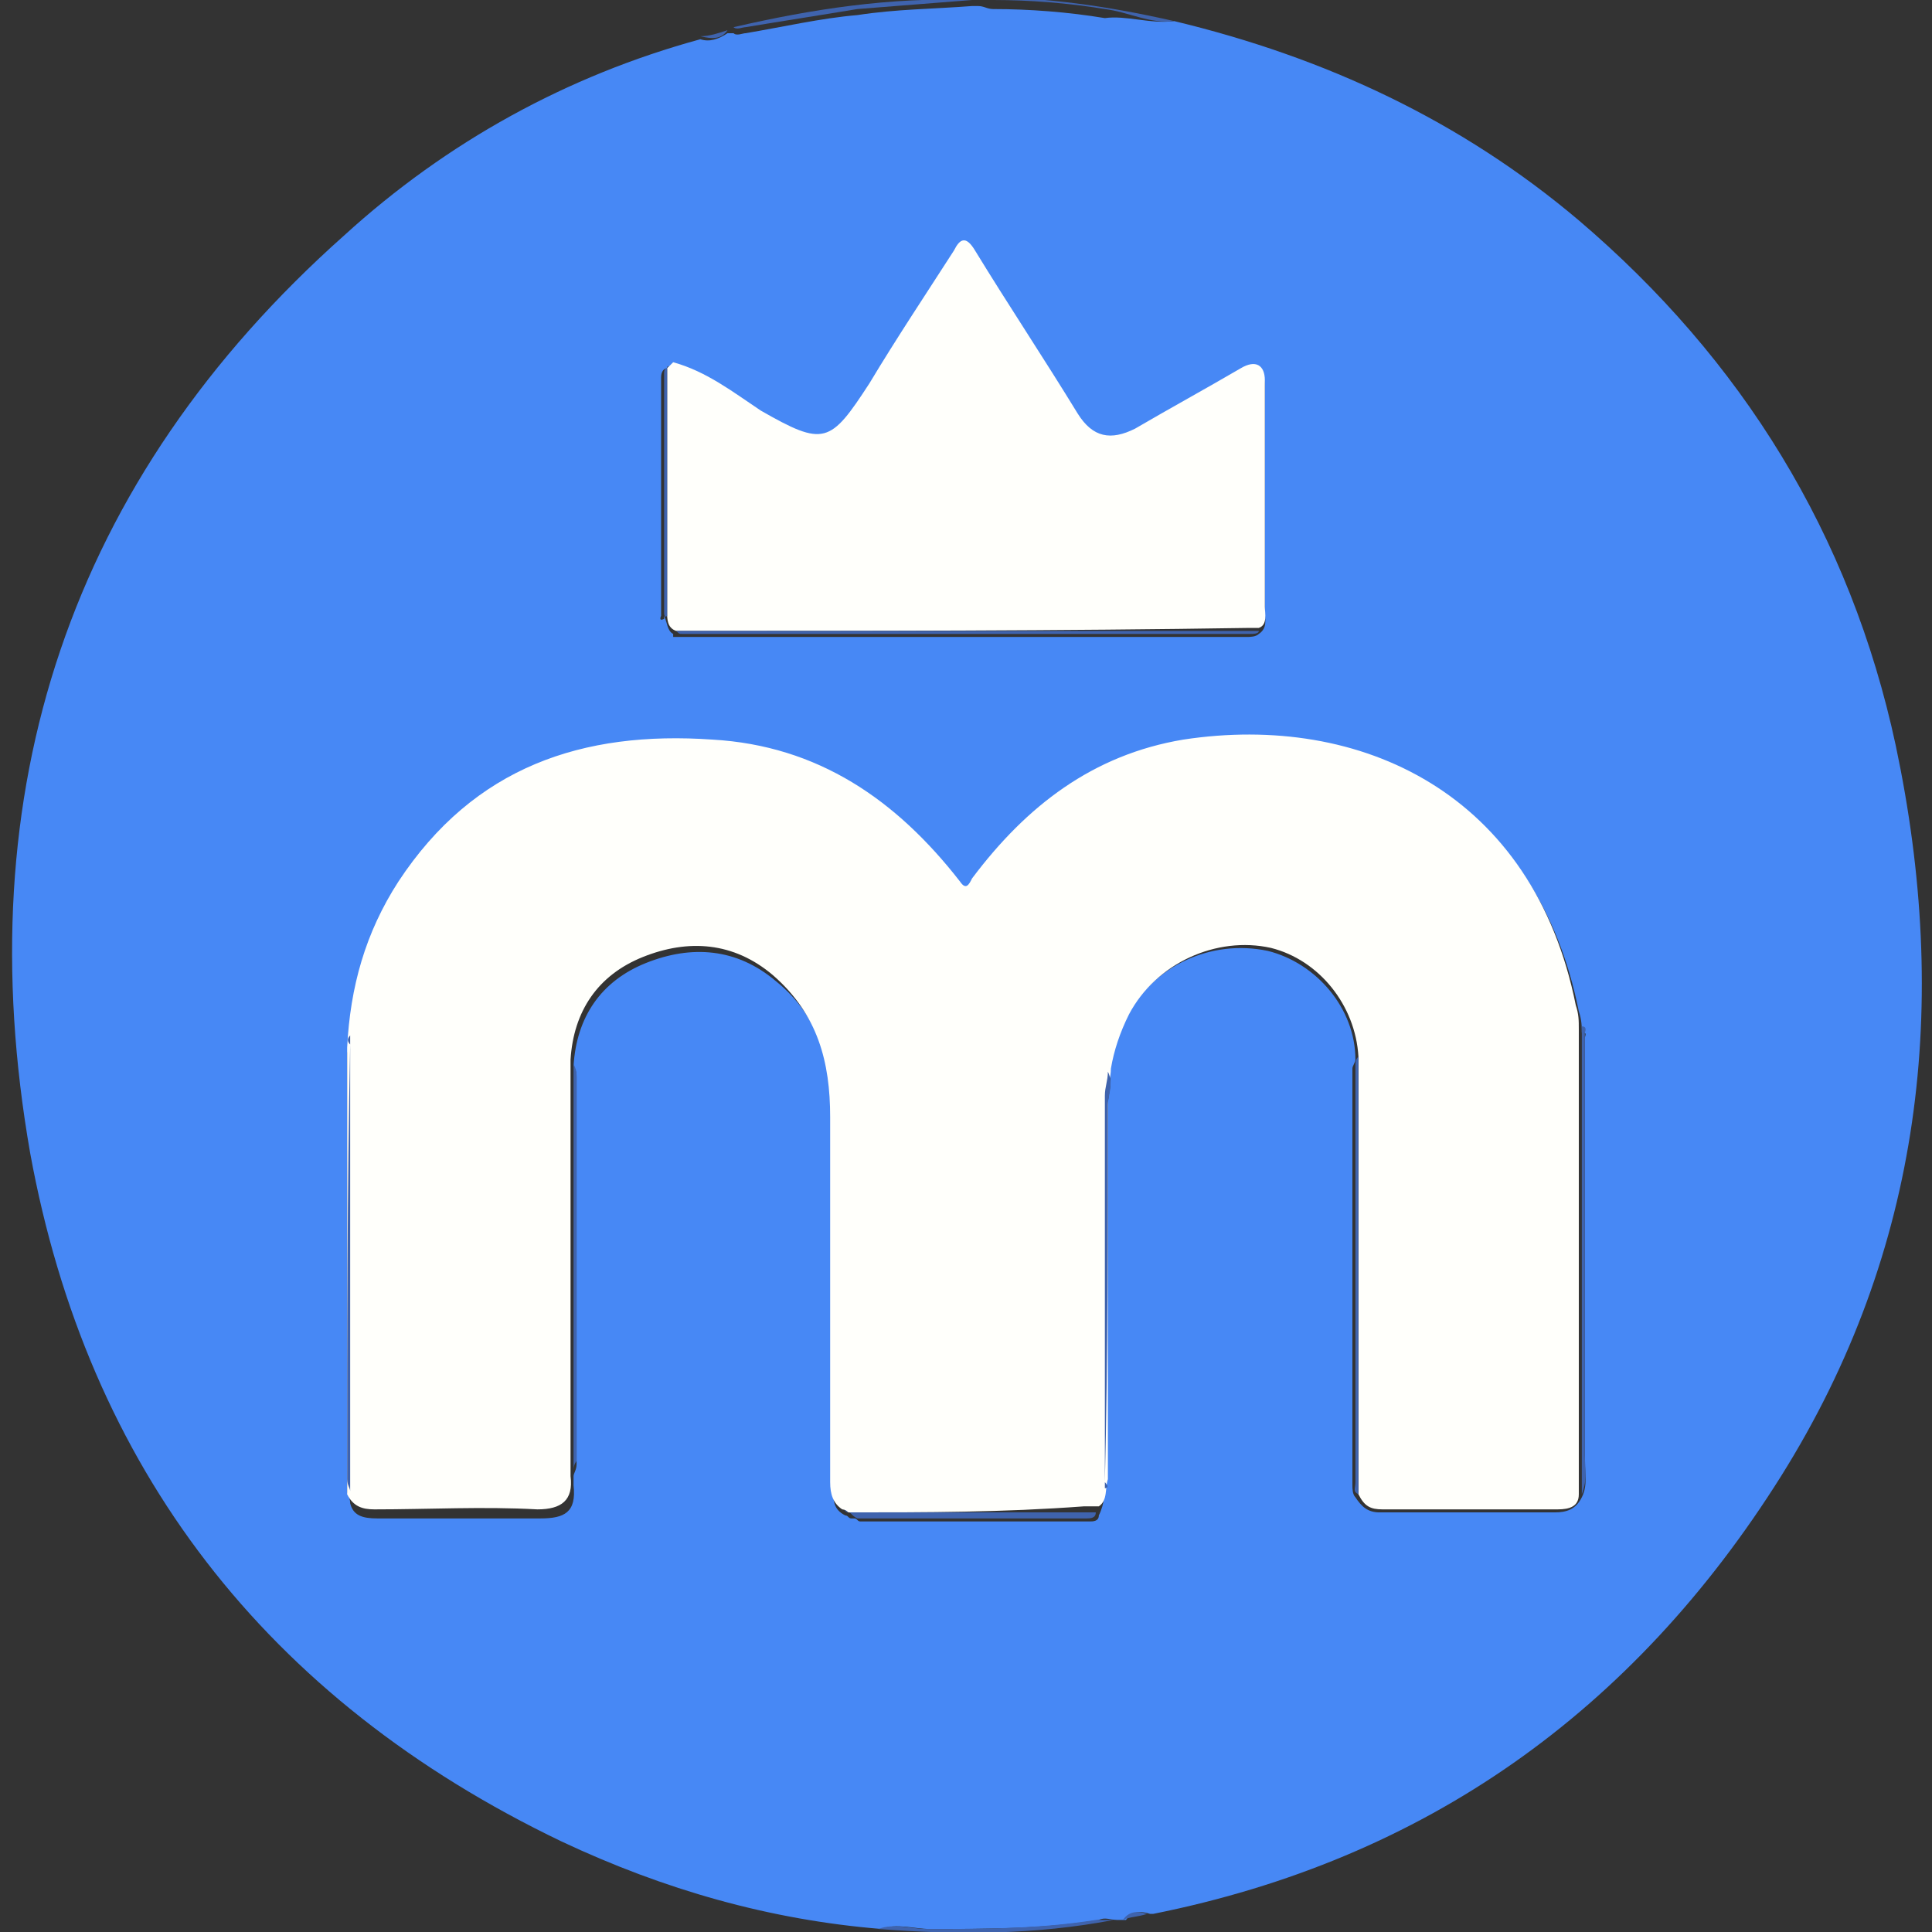 <ns0:svg xmlns:ns0="http://www.w3.org/2000/svg" version="1.1" id="Layer_1" x="0px" y="0px" viewBox="0 0 64 64" style="enable-background:new 0 0 64 64;" xml:space="preserve" width="64" height="64">
<ns0:rect x="0" y="0" width="64" height="64" fill="#333333" stroke="none"/>
<ns0:style type="text/css">
	.st0{fill:#4788F5;}
	.st1{fill:#3F63AD;}
	.st2{fill:#FFFFFB;}
</ns0:style>
<ns0:path class="st0" d="M38.9,0.7c5,1.2,9.5,3.3,13.4,6.6c5.4,4.6,9,10.4,10.5,17.4c1.8,8.5,0.9,16.7-3.8,24.2  c-4.9,7.8-11.8,12.7-20.8,14.5c0,0-0.1,0-0.1,0c-0.3-0.1-0.6-0.1-0.8,0.2c-0.1,0-0.2,0-0.3,0c-0.2,0-0.4-0.1-0.6,0  c-1.8,0.3-3.7,0.3-5.6,0.3c-0.5,0-1.1-0.2-1.6,0c-3.7-0.3-7.2-1.3-10.6-2.9C8.8,56.3,2.9,48.6,1,38.2C-1.1,26.2,2.3,15.9,11.4,7.8  c3.4-3.1,7.4-5.3,11.8-6.5c0.3,0.1,0.6,0,0.9-0.2c0.1,0,0.1,0,0.2,0c0.1,0.1,0.3,0,0.4,0c1.2-0.2,2.5-0.5,3.7-0.6  c1.3-0.2,2.5-0.2,3.8-0.3c0.1,0,0.1,0,0.2,0c0.2,0,0.3,0.1,0.5,0.1c1.2,0,2.5,0.1,3.7,0.3C37.3,0.5,38.1,0.8,38.9,0.7L38.9,0.7z   M22.1,12.2c-0.1,0-0.2,0.1-0.2,0.3c0,2.6,0,5.2,0,7.9c0,0-0.1,0.2,0.1,0.1c0,0,0-0.1,0-0.1c0.1,0.2,0.1,0.5,0.3,0.6  c0,0,0,0.1,0,0.1c0.1,0,0.1,0,0.2,0c6.2,0,12.5,0,18.8,0c0.1,0,0.3,0,0.4-0.1c0.3-0.2,0.2-0.5,0.2-0.7c0-2.5,0-5,0-7.5  c0-0.6-0.3-0.8-0.8-0.4c-1.2,0.7-2.3,1.3-3.5,2c-0.8,0.4-1.4,0.2-1.9-0.5c-1.1-1.8-2.3-3.6-3.5-5.4c-0.3-0.5-0.4-0.4-0.7,0  c-0.9,1.5-1.9,3-2.8,4.4c-1.3,2-1.5,2.1-3.6,0.9c-1-0.6-1.8-1.2-2.9-1.6c0,0,0,0-0.1,0C22.2,12.1,22.1,12.1,22.1,12.2L22.1,12.2z   M36.6,49.1c0,0.1,0,0.2,0,0.2C36.7,49.3,36.7,49.2,36.6,49.1c0.1-4.2,0.1-8.3,0.1-12.5c0-0.4,0.2-0.8,0-1.1  c0.1-0.6,0.3-1.2,0.6-1.8c0.9-1.7,2.8-2.6,4.7-2.2c1.6,0.4,2.9,1.9,2.9,3.6c0,0.1-0.1,0.2-0.1,0.3c0,4.6,0,9.2,0,13.8  c0,0.1,0,0.3,0.1,0.4c0.2,0.3,0.4,0.5,0.8,0.5c1.9,0,3.9,0,5.8,0c0.4,0,0.7-0.1,0.9-0.5c0.2-0.4,0.1-0.8,0.1-1.2c0-4.7,0-9.3,0-14  c0-0.1,0.1-0.2-0.1-0.2c0,0,0,0.1,0,0.1c0-0.3,0-0.5-0.1-0.8c-1.4-7-7-9.7-13-8.8c-3,0.4-5.2,2.2-7,4.6c-0.1,0.1-0.2,0.4-0.4,0.1  c-2-2.8-4.7-4.5-8.2-4.7c-4.3-0.3-7.9,1-10.4,4.7c-1.1,1.7-1.6,3.5-1.7,5.5c0-0.1,0-0.2,0-0.2c0,0.1-0.1,0.1-0.1,0.2  c0,4.8,0,9.7,0,14.5c0,0.1,0.1,0.2,0.1,0.4c0.1,0.4,0.4,0.5,0.9,0.5c1.8,0,3.6,0,5.4,0c0.8,0,1.2-0.2,1.1-1.1l0,0c0,0,0,0,0-0.1  c0-0.1,0-0.1,0-0.2c0-0.1,0.1-0.2,0.1-0.4c0-4.3,0-8.5,0-12.8c0-0.1,0-0.2-0.1-0.4c0.1-1.6,0.9-2.8,2.4-3.4c1.5-0.6,3-0.5,4.3,0.6  c1.5,1.2,1.9,2.9,1.9,4.7c0,4,0,8,0,12.1c0,0.4,0,0.7,0.4,0.9c0.1,0,0.1,0.1,0.2,0.1c0,0,0.1,0,0.1,0c0.1,0,0.1,0.1,0.2,0.1  c2.5,0,5.1,0,7.6,0c0.1,0,0.3,0,0.3-0.2C36.6,49.8,36.6,49.4,36.6,49.1L36.6,49.1z" />
<ns0:path class="st1" d="M32.2,0c-1.3,0.1-2.5,0.2-3.8,0.3c-1.2,0.2-2.5,0.4-3.7,0.6c-0.1,0-0.3,0.1-0.4,0C26.9,0.3,29.5-0.1,32.2,0z" />
<ns0:path class="st1" d="M29.1,63.9c0.5-0.2,1.1,0,1.6,0c1.9,0,3.7,0,5.6-0.3c0.2,0,0.4,0,0.6,0C34.3,64.1,31.7,64.1,29.1,63.9  L29.1,63.9z" />
<ns0:path class="st1" d="M38.9,0.7c-0.8,0.1-1.5-0.3-2.3-0.4c-1.2-0.2-2.5-0.3-3.7-0.3c-0.2,0-0.3,0-0.5-0.1C34.6-0.1,36.7,0.2,38.9,0.7  L38.9,0.7z" />
<ns0:path class="st1" d="M37.2,63.6c0.2-0.3,0.5-0.3,0.8-0.2C37.7,63.5,37.4,63.5,37.2,63.6z" />
<ns0:path class="st1" d="M24.1,1c-0.2,0.3-0.5,0.3-0.9,0.2C23.5,1.2,23.8,1.1,24.1,1z" />
<ns0:path class="st2" d="M28.1,50.1C28.1,50.1,28.1,50.1,28.1,50.1C28,50,27.9,50,27.9,50c-0.3-0.2-0.4-0.5-0.4-0.9c0-4,0-8,0-12.1  c0-1.8-0.4-3.4-1.9-4.7c-1.3-1.1-2.8-1.2-4.3-0.6c-1.5,0.6-2.3,1.8-2.4,3.4c0,4.5,0,9,0,13.5c0,0.1,0,0.1,0,0.2c0,0,0,0,0,0.1  c0.1,0.8-0.3,1.1-1.1,1.1c-1.8-0.1-3.6,0-5.4,0c-0.4,0-0.7-0.1-0.9-0.5c0-4.9,0-9.9,0-14.8c0.1-2,0.6-3.8,1.7-5.5  c2.5-3.8,6.1-5,10.4-4.7c3.5,0.2,6.1,2,8.2,4.7c0.2,0.3,0.3,0.1,0.4-0.1c1.8-2.4,4-4.1,7-4.6c5.9-0.9,11.6,1.8,13,8.8  c0.1,0.3,0.1,0.5,0.1,0.8c0,5.1,0,10.2,0,15.4C52.3,49.9,52,50,51.6,50c-1.9,0-3.9,0-5.8,0c-0.4,0-0.6-0.1-0.8-0.5  c0-0.2,0-0.5,0-0.7c0-4.6,0-9.2,0-13.8c-0.1-1.7-1.3-3.2-2.9-3.6c-1.8-0.4-3.8,0.5-4.7,2.2c-0.3,0.6-0.5,1.2-0.6,1.8  c0,0.3-0.1,0.5-0.1,0.8c0,4.3,0,8.5,0,12.8c-0.1,0.3,0,0.7-0.3,0.9c-0.2,0-0.3,0-0.5,0C33.2,50.1,30.7,50.1,28.1,50.1L28.1,50.1z" />
<ns0:path class="st2" d="M22.4,20.9c-0.3-0.1-0.3-0.4-0.3-0.6c0-0.2,0-0.3,0-0.5c0-2.5,0-5.1,0-7.6c0.1-0.1,0.1-0.1,0.2-0.2h0h0  c1.1,0.3,2,1,2.9,1.6c2.1,1.2,2.3,1.1,3.6-0.9c0.9-1.5,1.9-3,2.8-4.4c0.2-0.4,0.4-0.5,0.7,0c1.1,1.8,2.3,3.6,3.4,5.4  c0.5,0.8,1.1,0.9,1.9,0.5c1.2-0.7,2.3-1.3,3.5-2c0.5-0.3,0.8-0.1,0.8,0.4c0,2.5,0,5,0,7.5c0,0.2,0.1,0.6-0.2,0.7c-0.1,0-0.2,0-0.3,0  C35.1,20.9,28.7,20.9,22.4,20.9z" />
<ns0:path class="st1" d="M22.4,20.9c6.3,0,12.7,0,19,0c0.1,0,0.2,0,0.3,0C41.7,21,41.5,21,41.4,21c-6.2,0-12.5,0-18.8,0  C22.5,21,22.5,21,22.4,20.9C22.4,20.9,22.4,20.9,22.4,20.9L22.4,20.9z" />
<ns0:path class="st1" d="M52.4,49.5c0-5.1,0-10.2,0-15.4c0,0,0-0.1,0-0.1c0.2,0,0.1,0.2,0.1,0.2c0,4.7,0,9.3,0,14  C52.5,48.6,52.6,49,52.4,49.5L52.4,49.5z" />
<ns0:path class="st1" d="M11.6,34.6c0,4.9,0,9.9,0,14.8c0-0.1-0.1-0.2-0.1-0.4C11.5,44.3,11.5,39.4,11.6,34.6c-0.1-0.1-0.1-0.2,0-0.3  C11.6,34.5,11.6,34.5,11.6,34.6z" />
<ns0:path class="st1" d="M45,35c0,4.6,0,9.2,0,13.8c0,0.2,0,0.5,0,0.7c-0.2-0.1-0.1-0.2-0.1-0.4c0-4.6,0-9.2,0-13.8  C44.9,35.2,44.9,35.1,45,35L45,35z" />
<ns0:path class="st1" d="M36.6,49.1c0-4.3,0-8.5,0-12.8c0-0.3,0.1-0.5,0.1-0.8c0.2,0.4,0,0.8,0,1.1C36.7,40.8,36.7,44.9,36.6,49.1  c0.1,0.1,0.1,0.2,0,0.2C36.6,49.3,36.6,49.2,36.6,49.1L36.6,49.1z" />
<ns0:path class="st1" d="M19,48.7c0-4.5,0-9,0-13.5c0,0.1,0.1,0.2,0.1,0.4c0,4.3,0,8.5,0,12.8C19.1,48.4,19,48.5,19,48.7L19,48.7z" />
<ns0:path class="st1" d="M28.1,50.1c2.6,0,5.1,0,7.7,0c0.2,0,0.3,0,0.5,0c0,0.2-0.2,0.2-0.3,0.2c-2.6,0-5.1,0-7.6,0  C28.2,50.2,28.2,50.1,28.1,50.1z" />
<ns0:path class="st1" d="M22.1,12.2c0,2.5,0,5.1,0,7.6c0,0.2,0,0.3,0,0.5c0,0,0,0.1,0,0.1c-0.1,0.1-0.1-0.1-0.1-0.1c0-2.6,0-5.2,0-7.9  C22,12.3,22,12.2,22.1,12.2L22.1,12.2z" />
<ns0:path class="st1" d="M27.9,50c0.1,0,0.1,0.1,0.2,0.1C28,50,27.9,50,27.9,50z" />
<ns0:path class="st1" d="M22.4,12L22.4,12L22.4,12C22.3,12,22.3,12,22.4,12L22.4,12z" />
<ns0:path class="st1" d="M19,48.9C19,48.9,19,48.9,19,48.9C19,48.9,19,48.9,19,48.9C19,48.9,19,48.9,19,48.9z" />
</ns0:svg>